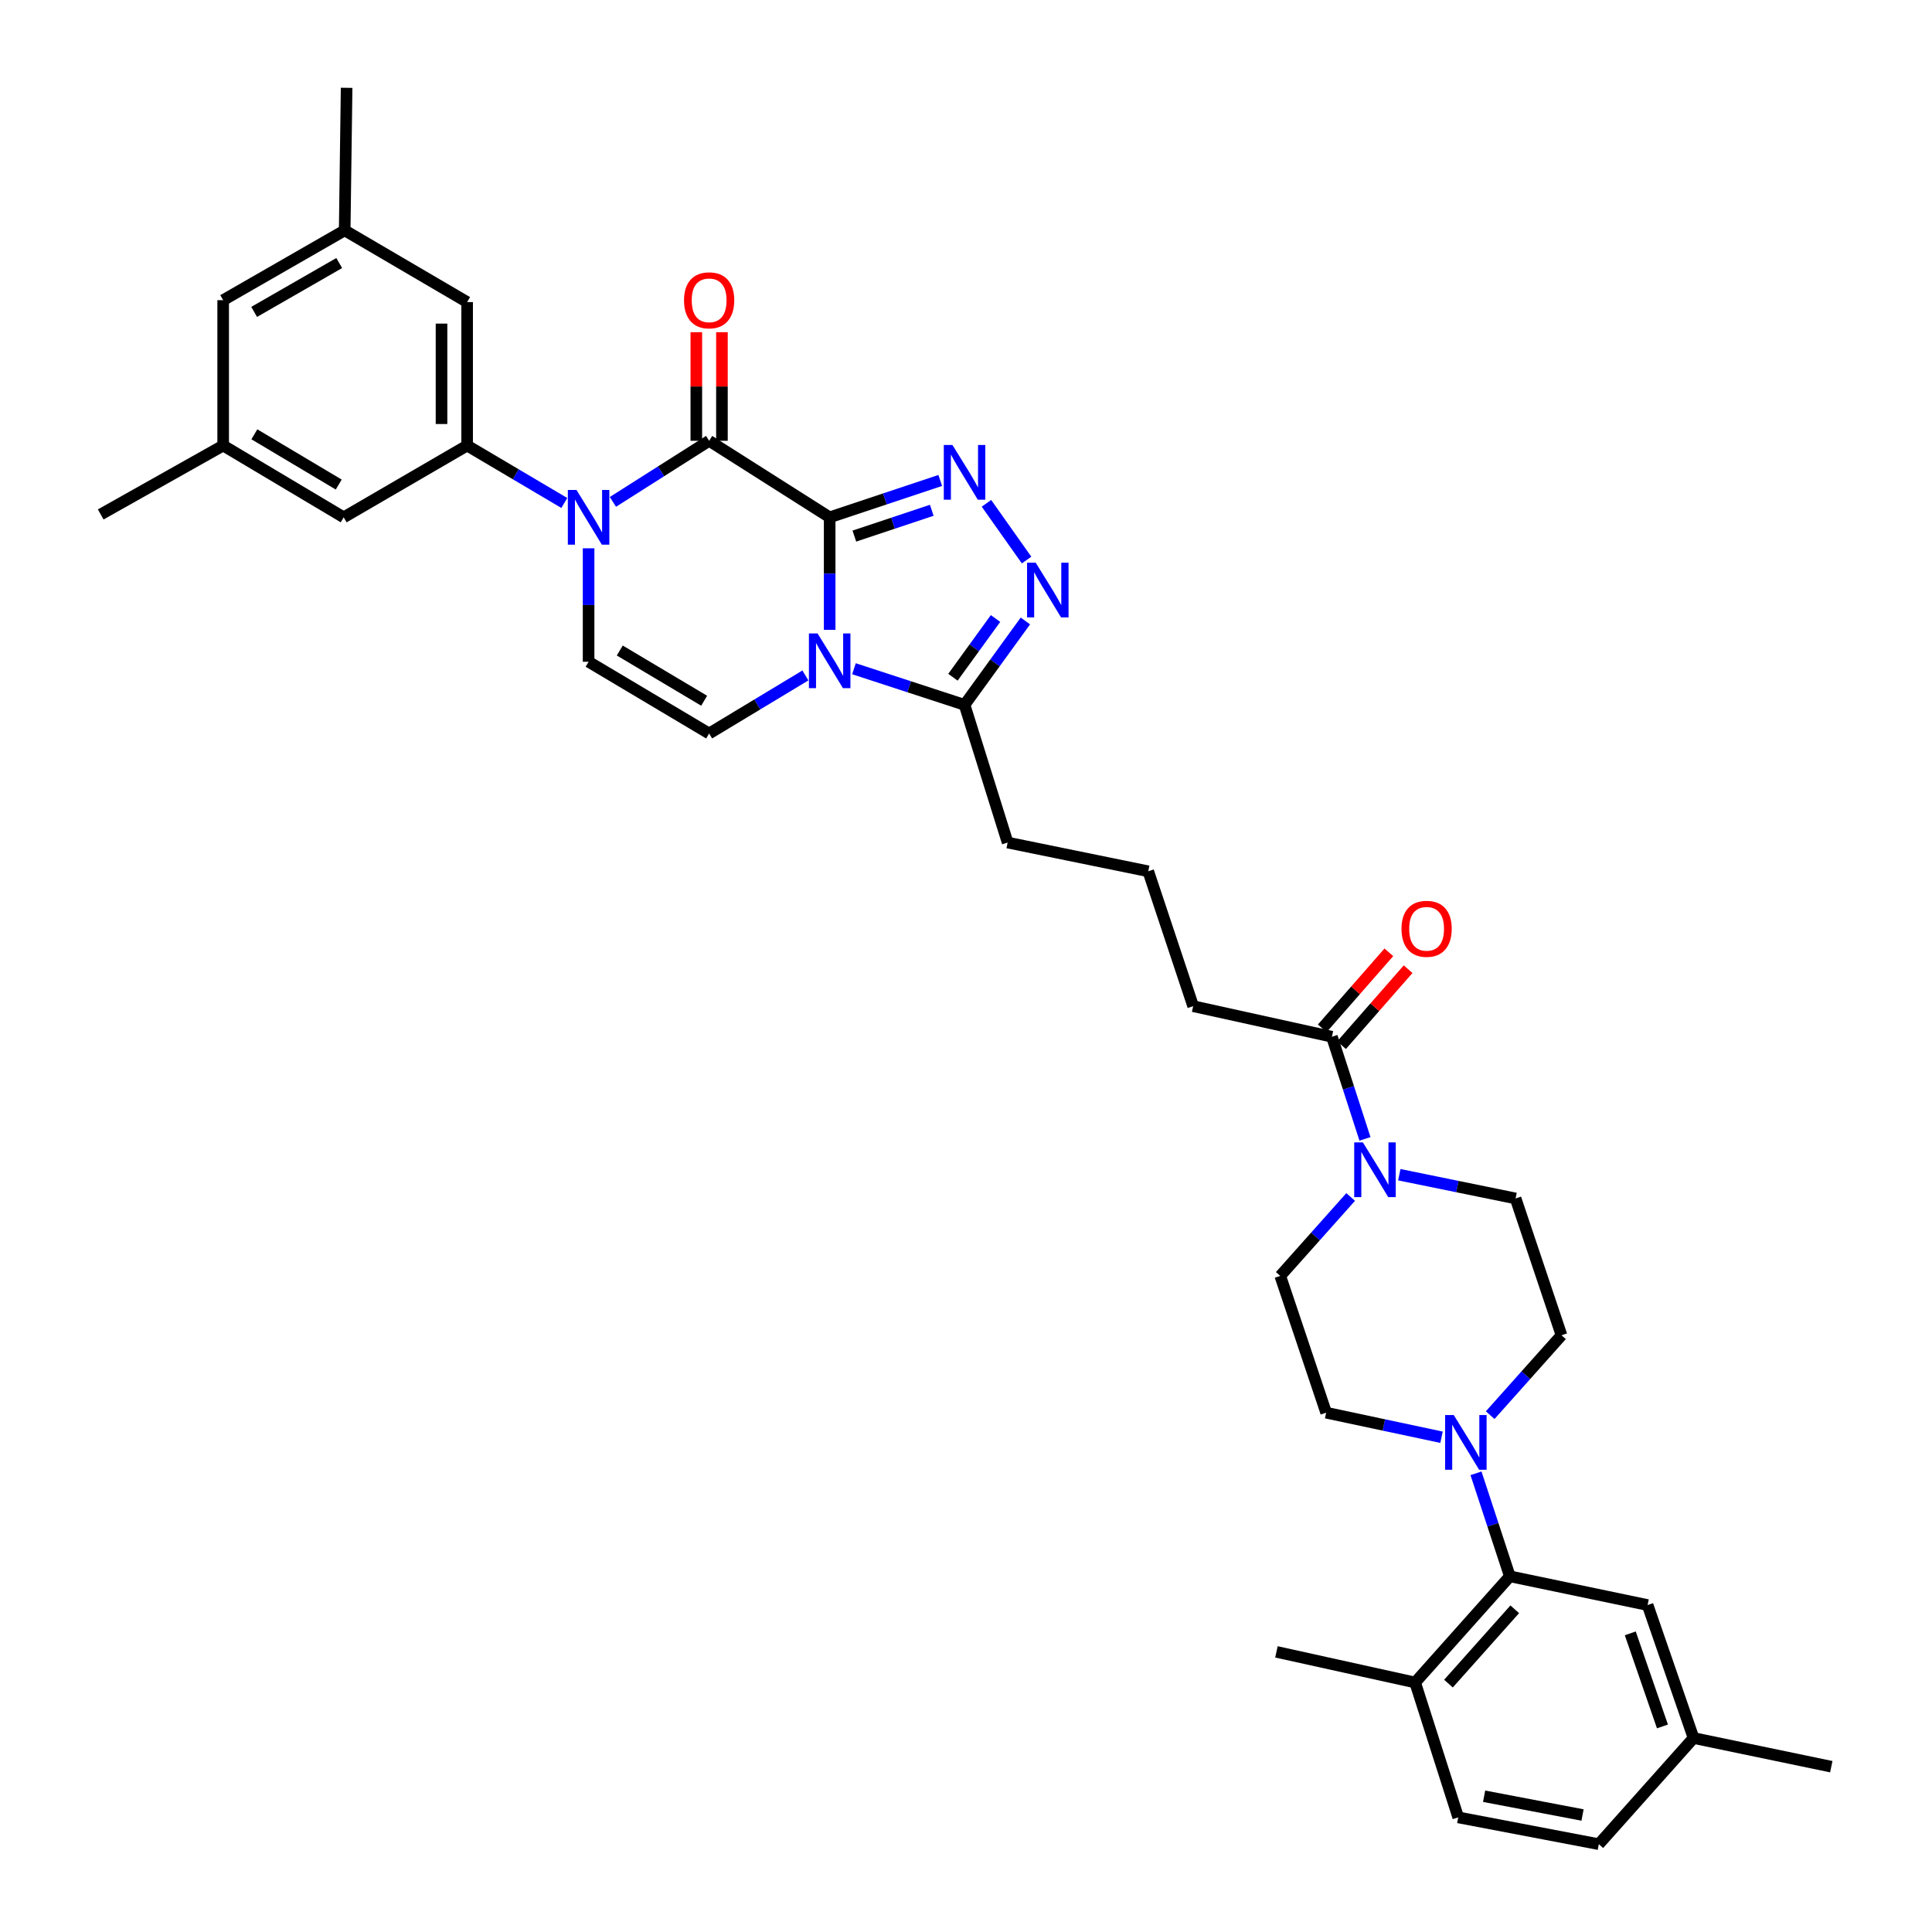 <?xml version='1.0' encoding='iso-8859-1'?>
<svg version='1.1' baseProfile='full'
              xmlns='http://www.w3.org/2000/svg'
                      xmlns:rdkit='http://www.rdkit.org/xml'
                      xmlns:xlink='http://www.w3.org/1999/xlink'
                  xml:space='preserve'
width='1000px' height='1000px' viewBox='0 0 1000 1000'>
<!-- END OF HEADER -->
<rect style='opacity:1.0;fill:#FFFFFF;stroke:none' width='1000' height='1000' x='0' y='0'> </rect>
<path class='bond-0' d='M 429.435,267.771 L 429.435,296.893' style='fill:none;fill-rule:evenodd;stroke:#000000;stroke-width:6px;stroke-linecap:butt;stroke-linejoin:miter;stroke-opacity:1' />
<path class='bond-0' d='M 429.435,296.893 L 429.435,326.016' style='fill:none;fill-rule:evenodd;stroke:#0000FF;stroke-width:6px;stroke-linecap:butt;stroke-linejoin:miter;stroke-opacity:1' />
<path class='bond-1' d='M 429.435,267.771 L 367.045,228.154' style='fill:none;fill-rule:evenodd;stroke:#000000;stroke-width:6px;stroke-linecap:butt;stroke-linejoin:miter;stroke-opacity:1' />
<path class='bond-3' d='M 429.435,267.771 L 458.052,258.228' style='fill:none;fill-rule:evenodd;stroke:#000000;stroke-width:6px;stroke-linecap:butt;stroke-linejoin:miter;stroke-opacity:1' />
<path class='bond-3' d='M 458.052,258.228 L 486.669,248.684' style='fill:none;fill-rule:evenodd;stroke:#0000FF;stroke-width:6px;stroke-linecap:butt;stroke-linejoin:miter;stroke-opacity:1' />
<path class='bond-3' d='M 442.214,277.484 L 462.246,270.804' style='fill:none;fill-rule:evenodd;stroke:#000000;stroke-width:6px;stroke-linecap:butt;stroke-linejoin:miter;stroke-opacity:1' />
<path class='bond-3' d='M 462.246,270.804 L 482.278,264.124' style='fill:none;fill-rule:evenodd;stroke:#0000FF;stroke-width:6px;stroke-linecap:butt;stroke-linejoin:miter;stroke-opacity:1' />
<path class='bond-5' d='M 416.873,349.609 L 391.959,364.635' style='fill:none;fill-rule:evenodd;stroke:#0000FF;stroke-width:6px;stroke-linecap:butt;stroke-linejoin:miter;stroke-opacity:1' />
<path class='bond-5' d='M 391.959,364.635 L 367.045,379.661' style='fill:none;fill-rule:evenodd;stroke:#000000;stroke-width:6px;stroke-linecap:butt;stroke-linejoin:miter;stroke-opacity:1' />
<path class='bond-6' d='M 442.011,346.139 L 470.63,355.484' style='fill:none;fill-rule:evenodd;stroke:#0000FF;stroke-width:6px;stroke-linecap:butt;stroke-linejoin:miter;stroke-opacity:1' />
<path class='bond-6' d='M 470.63,355.484 L 499.249,364.828' style='fill:none;fill-rule:evenodd;stroke:#000000;stroke-width:6px;stroke-linecap:butt;stroke-linejoin:miter;stroke-opacity:1' />
<path class='bond-2' d='M 367.045,228.154 L 342.144,243.966' style='fill:none;fill-rule:evenodd;stroke:#000000;stroke-width:6px;stroke-linecap:butt;stroke-linejoin:miter;stroke-opacity:1' />
<path class='bond-2' d='M 342.144,243.966 L 317.243,259.778' style='fill:none;fill-rule:evenodd;stroke:#0000FF;stroke-width:6px;stroke-linecap:butt;stroke-linejoin:miter;stroke-opacity:1' />
<path class='bond-13' d='M 373.674,228.154 L 373.674,200.049' style='fill:none;fill-rule:evenodd;stroke:#000000;stroke-width:6px;stroke-linecap:butt;stroke-linejoin:miter;stroke-opacity:1' />
<path class='bond-13' d='M 373.674,200.049 L 373.674,171.944' style='fill:none;fill-rule:evenodd;stroke:#FF0000;stroke-width:6px;stroke-linecap:butt;stroke-linejoin:miter;stroke-opacity:1' />
<path class='bond-13' d='M 360.416,228.154 L 360.416,200.049' style='fill:none;fill-rule:evenodd;stroke:#000000;stroke-width:6px;stroke-linecap:butt;stroke-linejoin:miter;stroke-opacity:1' />
<path class='bond-13' d='M 360.416,200.049 L 360.416,171.944' style='fill:none;fill-rule:evenodd;stroke:#FF0000;stroke-width:6px;stroke-linecap:butt;stroke-linejoin:miter;stroke-opacity:1' />
<path class='bond-7' d='M 304.655,283.799 L 304.655,313.163' style='fill:none;fill-rule:evenodd;stroke:#0000FF;stroke-width:6px;stroke-linecap:butt;stroke-linejoin:miter;stroke-opacity:1' />
<path class='bond-7' d='M 304.655,313.163 L 304.655,342.526' style='fill:none;fill-rule:evenodd;stroke:#000000;stroke-width:6px;stroke-linecap:butt;stroke-linejoin:miter;stroke-opacity:1' />
<path class='bond-8' d='M 292.089,260.342 L 266.938,245.474' style='fill:none;fill-rule:evenodd;stroke:#0000FF;stroke-width:6px;stroke-linecap:butt;stroke-linejoin:miter;stroke-opacity:1' />
<path class='bond-8' d='M 266.938,245.474 L 241.786,230.606' style='fill:none;fill-rule:evenodd;stroke:#000000;stroke-width:6px;stroke-linecap:butt;stroke-linejoin:miter;stroke-opacity:1' />
<path class='bond-4' d='M 510.584,260.515 L 531.354,289.879' style='fill:none;fill-rule:evenodd;stroke:#0000FF;stroke-width:6px;stroke-linecap:butt;stroke-linejoin:miter;stroke-opacity:1' />
<path class='bond-36' d='M 530.741,321.409 L 514.995,343.118' style='fill:none;fill-rule:evenodd;stroke:#0000FF;stroke-width:6px;stroke-linecap:butt;stroke-linejoin:miter;stroke-opacity:1' />
<path class='bond-36' d='M 514.995,343.118 L 499.249,364.828' style='fill:none;fill-rule:evenodd;stroke:#000000;stroke-width:6px;stroke-linecap:butt;stroke-linejoin:miter;stroke-opacity:1' />
<path class='bond-36' d='M 515.285,320.138 L 504.263,335.335' style='fill:none;fill-rule:evenodd;stroke:#0000FF;stroke-width:6px;stroke-linecap:butt;stroke-linejoin:miter;stroke-opacity:1' />
<path class='bond-36' d='M 504.263,335.335 L 493.241,350.531' style='fill:none;fill-rule:evenodd;stroke:#000000;stroke-width:6px;stroke-linecap:butt;stroke-linejoin:miter;stroke-opacity:1' />
<path class='bond-37' d='M 367.045,379.661 L 304.655,342.526' style='fill:none;fill-rule:evenodd;stroke:#000000;stroke-width:6px;stroke-linecap:butt;stroke-linejoin:miter;stroke-opacity:1' />
<path class='bond-37' d='M 364.467,362.699 L 320.794,336.705' style='fill:none;fill-rule:evenodd;stroke:#000000;stroke-width:6px;stroke-linecap:butt;stroke-linejoin:miter;stroke-opacity:1' />
<path class='bond-29' d='M 499.249,364.828 L 521.55,436.108' style='fill:none;fill-rule:evenodd;stroke:#000000;stroke-width:6px;stroke-linecap:butt;stroke-linejoin:miter;stroke-opacity:1' />
<path class='bond-14' d='M 241.786,230.606 L 241.786,156.358' style='fill:none;fill-rule:evenodd;stroke:#000000;stroke-width:6px;stroke-linecap:butt;stroke-linejoin:miter;stroke-opacity:1' />
<path class='bond-14' d='M 228.529,219.469 L 228.529,167.496' style='fill:none;fill-rule:evenodd;stroke:#000000;stroke-width:6px;stroke-linecap:butt;stroke-linejoin:miter;stroke-opacity:1' />
<path class='bond-15' d='M 241.786,230.606 L 177.894,267.771' style='fill:none;fill-rule:evenodd;stroke:#000000;stroke-width:6px;stroke-linecap:butt;stroke-linejoin:miter;stroke-opacity:1' />
<path class='bond-9' d='M 746.134,743.913 L 716.276,737.559' style='fill:none;fill-rule:evenodd;stroke:#0000FF;stroke-width:6px;stroke-linecap:butt;stroke-linejoin:miter;stroke-opacity:1' />
<path class='bond-9' d='M 716.276,737.559 L 686.418,731.206' style='fill:none;fill-rule:evenodd;stroke:#000000;stroke-width:6px;stroke-linecap:butt;stroke-linejoin:miter;stroke-opacity:1' />
<path class='bond-11' d='M 763.974,762.575 L 772.734,789.236' style='fill:none;fill-rule:evenodd;stroke:#0000FF;stroke-width:6px;stroke-linecap:butt;stroke-linejoin:miter;stroke-opacity:1' />
<path class='bond-11' d='M 772.734,789.236 L 781.495,815.897' style='fill:none;fill-rule:evenodd;stroke:#000000;stroke-width:6px;stroke-linecap:butt;stroke-linejoin:miter;stroke-opacity:1' />
<path class='bond-39' d='M 771.32,732.476 L 789.775,711.801' style='fill:none;fill-rule:evenodd;stroke:#0000FF;stroke-width:6px;stroke-linecap:butt;stroke-linejoin:miter;stroke-opacity:1' />
<path class='bond-39' d='M 789.775,711.801 L 808.23,691.125' style='fill:none;fill-rule:evenodd;stroke:#000000;stroke-width:6px;stroke-linecap:butt;stroke-linejoin:miter;stroke-opacity:1' />
<path class='bond-10' d='M 706.51,589.485 L 697.952,563.052' style='fill:none;fill-rule:evenodd;stroke:#0000FF;stroke-width:6px;stroke-linecap:butt;stroke-linejoin:miter;stroke-opacity:1' />
<path class='bond-10' d='M 697.952,563.052 L 689.394,536.619' style='fill:none;fill-rule:evenodd;stroke:#000000;stroke-width:6px;stroke-linecap:butt;stroke-linejoin:miter;stroke-opacity:1' />
<path class='bond-19' d='M 724.278,608.026 L 754.37,614.171' style='fill:none;fill-rule:evenodd;stroke:#0000FF;stroke-width:6px;stroke-linecap:butt;stroke-linejoin:miter;stroke-opacity:1' />
<path class='bond-19' d='M 754.37,614.171 L 784.463,620.317' style='fill:none;fill-rule:evenodd;stroke:#000000;stroke-width:6px;stroke-linecap:butt;stroke-linejoin:miter;stroke-opacity:1' />
<path class='bond-20' d='M 699.1,619.558 L 680.879,639.985' style='fill:none;fill-rule:evenodd;stroke:#0000FF;stroke-width:6px;stroke-linecap:butt;stroke-linejoin:miter;stroke-opacity:1' />
<path class='bond-20' d='M 680.879,639.985 L 662.659,660.412' style='fill:none;fill-rule:evenodd;stroke:#000000;stroke-width:6px;stroke-linecap:butt;stroke-linejoin:miter;stroke-opacity:1' />
<path class='bond-16' d='M 781.495,815.897 L 732.472,870.856' style='fill:none;fill-rule:evenodd;stroke:#000000;stroke-width:6px;stroke-linecap:butt;stroke-linejoin:miter;stroke-opacity:1' />
<path class='bond-16' d='M 784.035,832.966 L 749.719,871.437' style='fill:none;fill-rule:evenodd;stroke:#000000;stroke-width:6px;stroke-linecap:butt;stroke-linejoin:miter;stroke-opacity:1' />
<path class='bond-21' d='M 781.495,815.897 L 852.789,830.767' style='fill:none;fill-rule:evenodd;stroke:#000000;stroke-width:6px;stroke-linecap:butt;stroke-linejoin:miter;stroke-opacity:1' />
<path class='bond-12' d='M 689.394,536.619 L 617.584,520.799' style='fill:none;fill-rule:evenodd;stroke:#000000;stroke-width:6px;stroke-linecap:butt;stroke-linejoin:miter;stroke-opacity:1' />
<path class='bond-22' d='M 694.38,540.987 L 711.608,521.321' style='fill:none;fill-rule:evenodd;stroke:#000000;stroke-width:6px;stroke-linecap:butt;stroke-linejoin:miter;stroke-opacity:1' />
<path class='bond-22' d='M 711.608,521.321 L 728.836,501.654' style='fill:none;fill-rule:evenodd;stroke:#FF0000;stroke-width:6px;stroke-linecap:butt;stroke-linejoin:miter;stroke-opacity:1' />
<path class='bond-22' d='M 684.408,532.252 L 701.636,512.585' style='fill:none;fill-rule:evenodd;stroke:#000000;stroke-width:6px;stroke-linecap:butt;stroke-linejoin:miter;stroke-opacity:1' />
<path class='bond-22' d='M 701.636,512.585 L 718.864,492.918' style='fill:none;fill-rule:evenodd;stroke:#FF0000;stroke-width:6px;stroke-linecap:butt;stroke-linejoin:miter;stroke-opacity:1' />
<path class='bond-23' d='M 241.786,156.358 L 178.41,119.231' style='fill:none;fill-rule:evenodd;stroke:#000000;stroke-width:6px;stroke-linecap:butt;stroke-linejoin:miter;stroke-opacity:1' />
<path class='bond-24' d='M 177.894,267.771 L 115.512,230.606' style='fill:none;fill-rule:evenodd;stroke:#000000;stroke-width:6px;stroke-linecap:butt;stroke-linejoin:miter;stroke-opacity:1' />
<path class='bond-24' d='M 175.322,250.807 L 131.654,224.792' style='fill:none;fill-rule:evenodd;stroke:#000000;stroke-width:6px;stroke-linecap:butt;stroke-linejoin:miter;stroke-opacity:1' />
<path class='bond-25' d='M 732.472,870.856 L 754.774,940.67' style='fill:none;fill-rule:evenodd;stroke:#000000;stroke-width:6px;stroke-linecap:butt;stroke-linejoin:miter;stroke-opacity:1' />
<path class='bond-32' d='M 732.472,870.856 L 660.685,855.006' style='fill:none;fill-rule:evenodd;stroke:#000000;stroke-width:6px;stroke-linecap:butt;stroke-linejoin:miter;stroke-opacity:1' />
<path class='bond-17' d='M 808.23,691.125 L 784.463,620.317' style='fill:none;fill-rule:evenodd;stroke:#000000;stroke-width:6px;stroke-linecap:butt;stroke-linejoin:miter;stroke-opacity:1' />
<path class='bond-18' d='M 686.418,731.206 L 662.659,660.412' style='fill:none;fill-rule:evenodd;stroke:#000000;stroke-width:6px;stroke-linecap:butt;stroke-linejoin:miter;stroke-opacity:1' />
<path class='bond-27' d='M 852.789,830.767 L 876.578,899.594' style='fill:none;fill-rule:evenodd;stroke:#000000;stroke-width:6px;stroke-linecap:butt;stroke-linejoin:miter;stroke-opacity:1' />
<path class='bond-27' d='M 843.828,845.422 L 860.48,893.601' style='fill:none;fill-rule:evenodd;stroke:#000000;stroke-width:6px;stroke-linecap:butt;stroke-linejoin:miter;stroke-opacity:1' />
<path class='bond-33' d='M 178.41,119.231 L 179.404,45.455' style='fill:none;fill-rule:evenodd;stroke:#000000;stroke-width:6px;stroke-linecap:butt;stroke-linejoin:miter;stroke-opacity:1' />
<path class='bond-38' d='M 178.41,119.231 L 115.512,155.364' style='fill:none;fill-rule:evenodd;stroke:#000000;stroke-width:6px;stroke-linecap:butt;stroke-linejoin:miter;stroke-opacity:1' />
<path class='bond-38' d='M 175.579,136.146 L 131.55,161.44' style='fill:none;fill-rule:evenodd;stroke:#000000;stroke-width:6px;stroke-linecap:butt;stroke-linejoin:miter;stroke-opacity:1' />
<path class='bond-26' d='M 115.512,230.606 L 115.512,155.364' style='fill:none;fill-rule:evenodd;stroke:#000000;stroke-width:6px;stroke-linecap:butt;stroke-linejoin:miter;stroke-opacity:1' />
<path class='bond-34' d='M 115.512,230.606 L 52.127,266.275' style='fill:none;fill-rule:evenodd;stroke:#000000;stroke-width:6px;stroke-linecap:butt;stroke-linejoin:miter;stroke-opacity:1' />
<path class='bond-40' d='M 754.774,940.67 L 827.549,954.545' style='fill:none;fill-rule:evenodd;stroke:#000000;stroke-width:6px;stroke-linecap:butt;stroke-linejoin:miter;stroke-opacity:1' />
<path class='bond-40' d='M 768.173,929.728 L 819.116,939.441' style='fill:none;fill-rule:evenodd;stroke:#000000;stroke-width:6px;stroke-linecap:butt;stroke-linejoin:miter;stroke-opacity:1' />
<path class='bond-28' d='M 876.578,899.594 L 827.549,954.545' style='fill:none;fill-rule:evenodd;stroke:#000000;stroke-width:6px;stroke-linecap:butt;stroke-linejoin:miter;stroke-opacity:1' />
<path class='bond-35' d='M 876.578,899.594 L 947.873,914.435' style='fill:none;fill-rule:evenodd;stroke:#000000;stroke-width:6px;stroke-linecap:butt;stroke-linejoin:miter;stroke-opacity:1' />
<path class='bond-31' d='M 521.55,436.108 L 594.332,450.978' style='fill:none;fill-rule:evenodd;stroke:#000000;stroke-width:6px;stroke-linecap:butt;stroke-linejoin:miter;stroke-opacity:1' />
<path class='bond-30' d='M 617.584,520.799 L 594.332,450.978' style='fill:none;fill-rule:evenodd;stroke:#000000;stroke-width:6px;stroke-linecap:butt;stroke-linejoin:miter;stroke-opacity:1' />
<path  class='atom-1' d='M 423.175 327.873
L 432.455 342.873
Q 433.375 344.353, 434.855 347.033
Q 436.335 349.713, 436.415 349.873
L 436.415 327.873
L 440.175 327.873
L 440.175 356.193
L 436.295 356.193
L 426.335 339.793
Q 425.175 337.873, 423.935 335.673
Q 422.735 333.473, 422.375 332.793
L 422.375 356.193
L 418.695 356.193
L 418.695 327.873
L 423.175 327.873
' fill='#0000FF'/>
<path  class='atom-3' d='M 298.395 253.611
L 307.675 268.611
Q 308.595 270.091, 310.075 272.771
Q 311.555 275.451, 311.635 275.611
L 311.635 253.611
L 315.395 253.611
L 315.395 281.931
L 311.515 281.931
L 301.555 265.531
Q 300.395 263.611, 299.155 261.411
Q 297.955 259.211, 297.595 258.531
L 297.595 281.931
L 293.915 281.931
L 293.915 253.611
L 298.395 253.611
' fill='#0000FF'/>
<path  class='atom-4' d='M 492.989 230.329
L 502.269 245.329
Q 503.189 246.809, 504.669 249.489
Q 506.149 252.169, 506.229 252.329
L 506.229 230.329
L 509.989 230.329
L 509.989 258.649
L 506.109 258.649
L 496.149 242.249
Q 494.989 240.329, 493.749 238.129
Q 492.549 235.929, 492.189 235.249
L 492.189 258.649
L 488.509 258.649
L 488.509 230.329
L 492.989 230.329
' fill='#0000FF'/>
<path  class='atom-5' d='M 536.082 291.254
L 545.362 306.254
Q 546.282 307.734, 547.762 310.414
Q 549.242 313.094, 549.322 313.254
L 549.322 291.254
L 553.082 291.254
L 553.082 319.574
L 549.202 319.574
L 539.242 303.174
Q 538.082 301.254, 536.842 299.054
Q 535.642 296.854, 535.282 296.174
L 535.282 319.574
L 531.602 319.574
L 531.602 291.254
L 536.082 291.254
' fill='#0000FF'/>
<path  class='atom-10' d='M 752.462 732.431
L 761.742 747.431
Q 762.662 748.911, 764.142 751.591
Q 765.622 754.271, 765.702 754.431
L 765.702 732.431
L 769.462 732.431
L 769.462 760.751
L 765.582 760.751
L 755.622 744.351
Q 754.462 742.431, 753.222 740.231
Q 752.022 738.031, 751.662 737.351
L 751.662 760.751
L 747.982 760.751
L 747.982 732.431
L 752.462 732.431
' fill='#0000FF'/>
<path  class='atom-11' d='M 705.421 591.294
L 714.701 606.294
Q 715.621 607.774, 717.101 610.454
Q 718.581 613.134, 718.661 613.294
L 718.661 591.294
L 722.421 591.294
L 722.421 619.614
L 718.541 619.614
L 708.581 603.214
Q 707.421 601.294, 706.181 599.094
Q 704.981 596.894, 704.621 596.214
L 704.621 619.614
L 700.941 619.614
L 700.941 591.294
L 705.421 591.294
' fill='#0000FF'/>
<path  class='atom-14' d='M 354.045 155.444
Q 354.045 148.644, 357.405 144.844
Q 360.765 141.044, 367.045 141.044
Q 373.325 141.044, 376.685 144.844
Q 380.045 148.644, 380.045 155.444
Q 380.045 162.324, 376.645 166.244
Q 373.245 170.124, 367.045 170.124
Q 360.805 170.124, 357.405 166.244
Q 354.045 162.364, 354.045 155.444
M 367.045 166.924
Q 371.365 166.924, 373.685 164.044
Q 376.045 161.124, 376.045 155.444
Q 376.045 149.884, 373.685 147.084
Q 371.365 144.244, 367.045 144.244
Q 362.725 144.244, 360.365 147.044
Q 358.045 149.844, 358.045 155.444
Q 358.045 161.164, 360.365 164.044
Q 362.725 166.924, 367.045 166.924
' fill='#FF0000'/>
<path  class='atom-23' d='M 725.409 480.747
Q 725.409 473.947, 728.769 470.147
Q 732.129 466.347, 738.409 466.347
Q 744.689 466.347, 748.049 470.147
Q 751.409 473.947, 751.409 480.747
Q 751.409 487.627, 748.009 491.547
Q 744.609 495.427, 738.409 495.427
Q 732.169 495.427, 728.769 491.547
Q 725.409 487.667, 725.409 480.747
M 738.409 492.227
Q 742.729 492.227, 745.049 489.347
Q 747.409 486.427, 747.409 480.747
Q 747.409 475.187, 745.049 472.387
Q 742.729 469.547, 738.409 469.547
Q 734.089 469.547, 731.729 472.347
Q 729.409 475.147, 729.409 480.747
Q 729.409 486.467, 731.729 489.347
Q 734.089 492.227, 738.409 492.227
' fill='#FF0000'/>
</svg>
